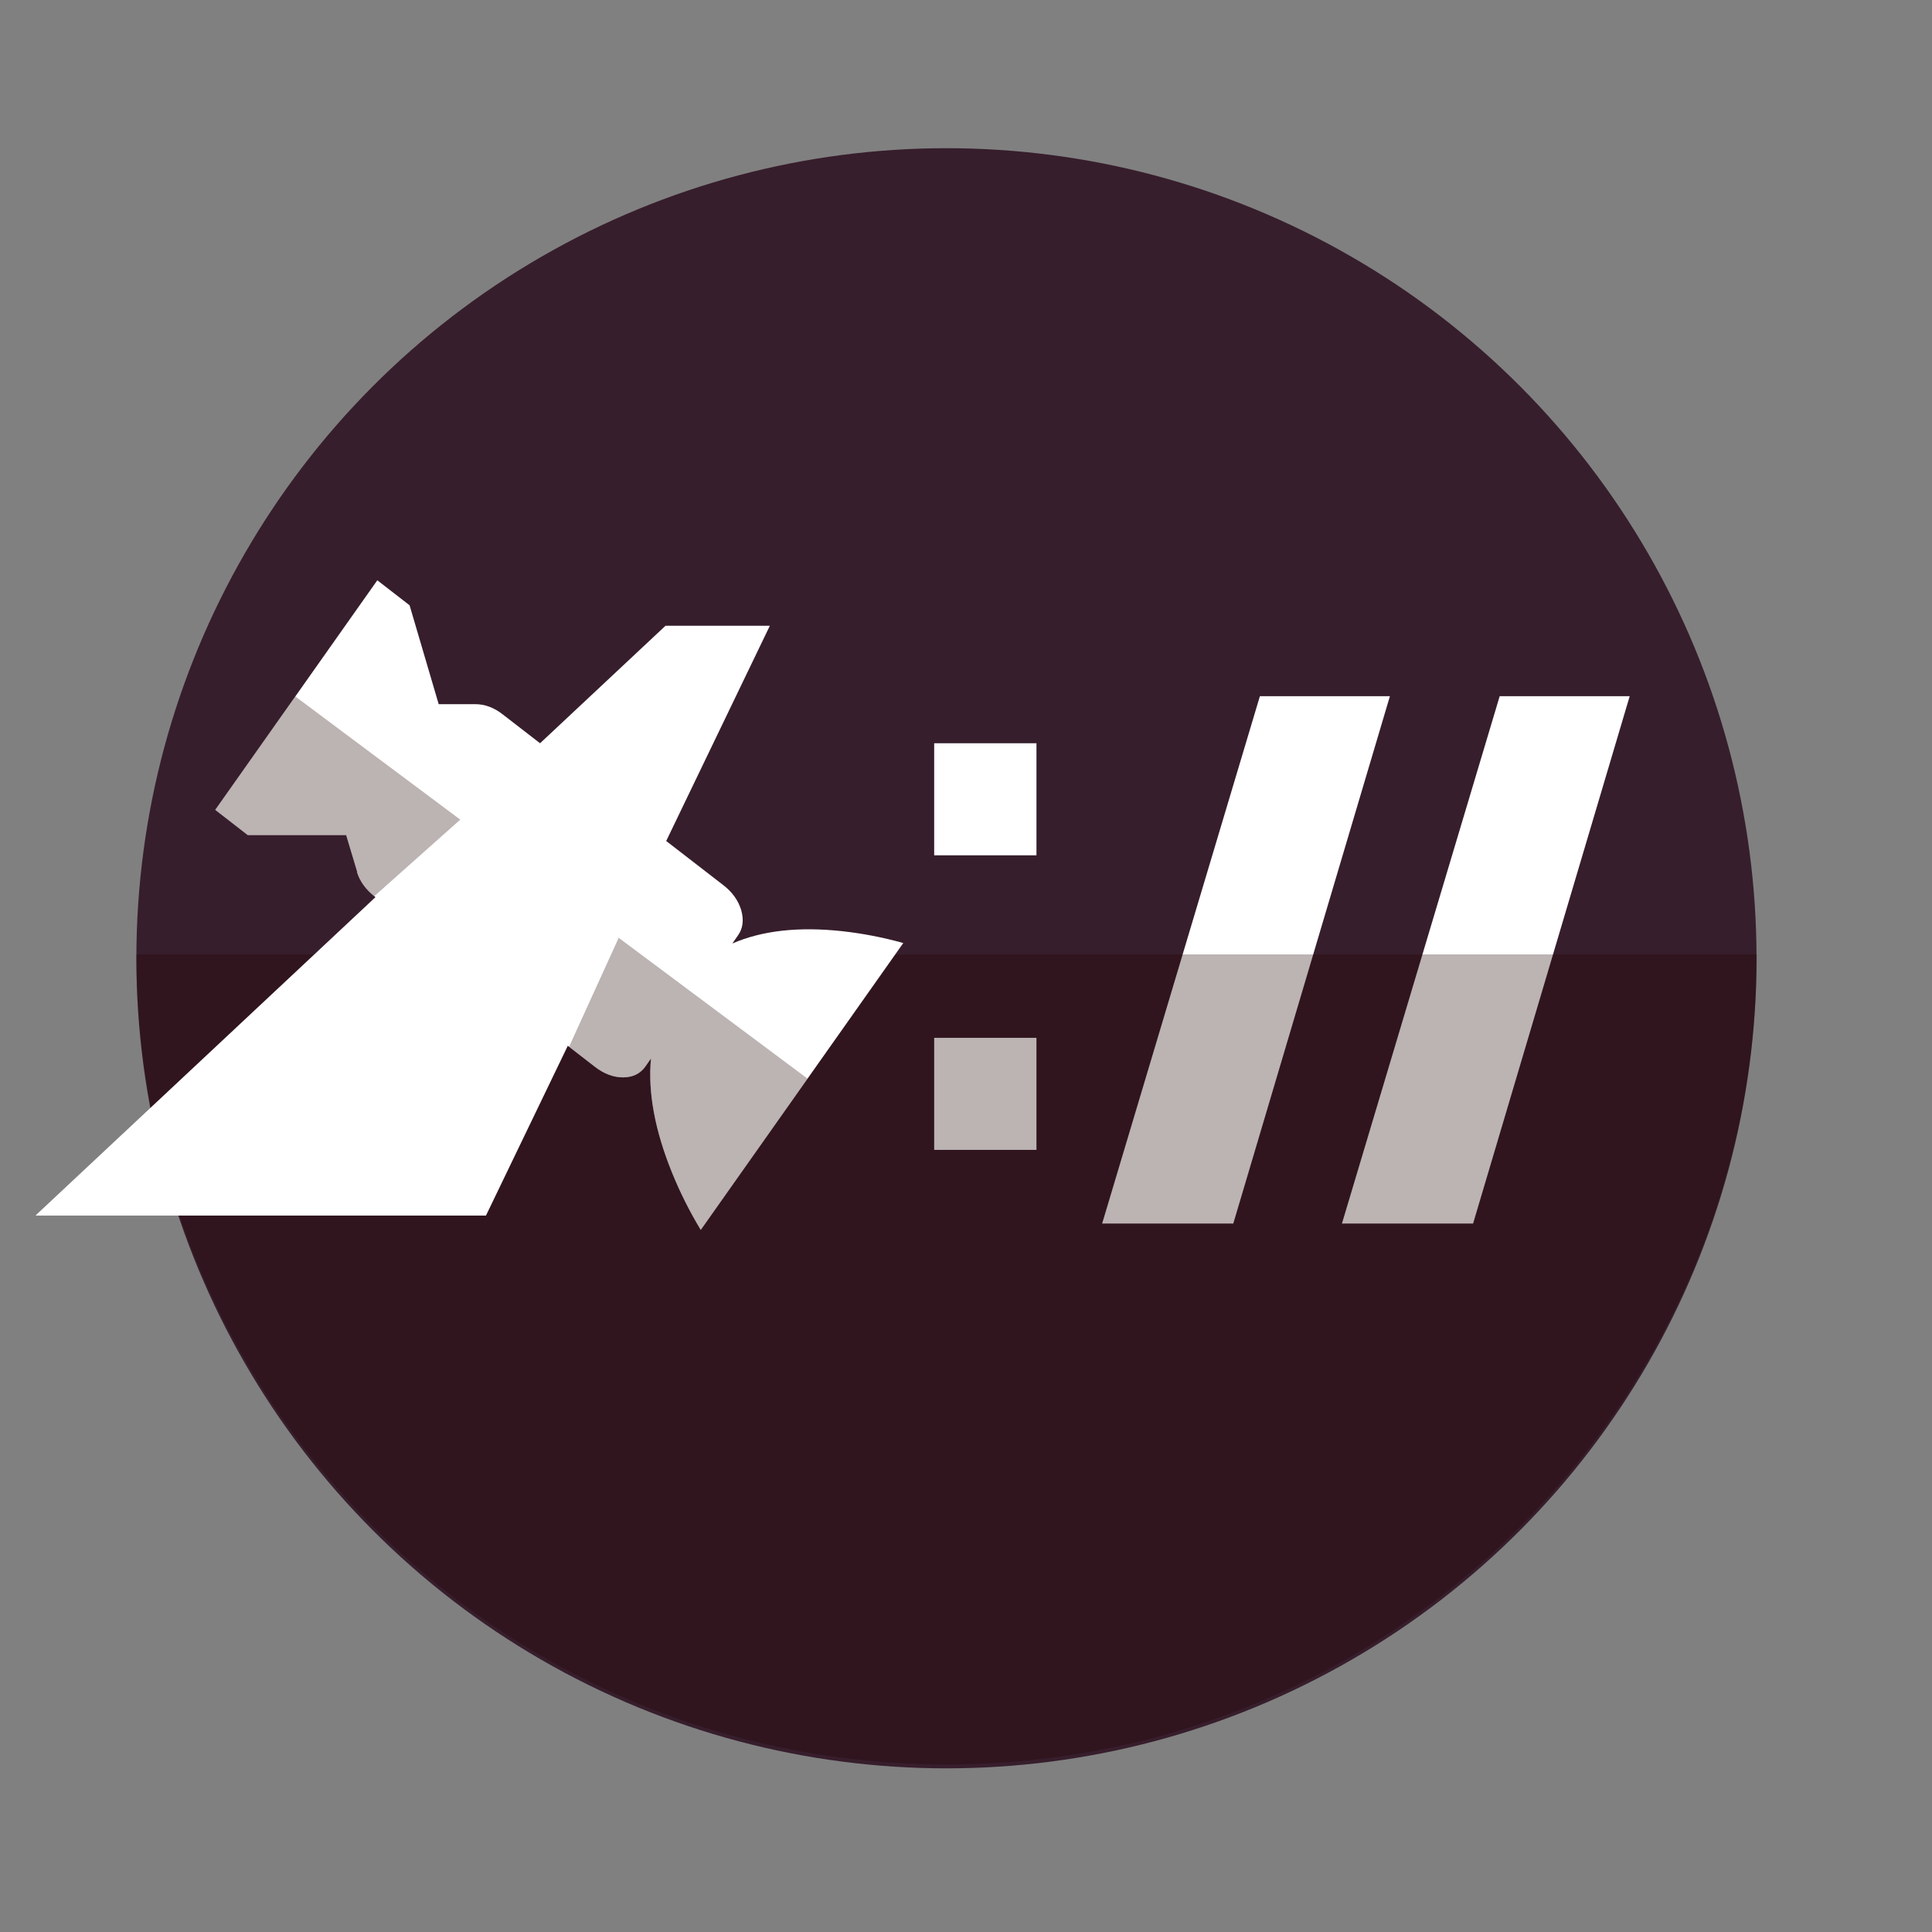 <?xml version="1.0" encoding="UTF-8"?><svg id="Layer_1" xmlns="http://www.w3.org/2000/svg" xmlns:xlink="http://www.w3.org/1999/xlink" viewBox="0 0 85 85"><rect x="0" y="0" width="85" height="85" fill="#808080" stroke="none"/><defs><style>.cls-1{fill:#1f0000;opacity:.3;}.cls-1,.cls-2,.cls-3,.cls-4{stroke-width:0px;}.cls-2{fill:none;}.cls-3{fill:#371e2c;}.cls-5{clip-path:url(#clippath-1);}.cls-4{fill:#fff;}</style><clipPath id="clippath-1"><path class="cls-2" d="M1.58,53.46l14.94-13.99-.04-.03c-.38-.3-.64-.65-.77-1.06v-.04s-.48-1.6-.48-1.6h-4.33s-1.43-1.11-1.43-1.11l7.13-10.1,1.42,1.1,1.28,4.35h1.48s.06,0,.1,0h.02c.43,0,.84.15,1.23.46l1.63,1.26,5.52-5.17h4.59s-4.56,9.47-4.56,9.47l2.51,1.94c.39.3.66.67.79,1.1.12.43.08.8-.14,1.11l-.25.36c1.31-.57,2.92-.75,4.85-.54.89.1,1.78.27,2.67.52l-8.91,12.62c-.49-.81-.91-1.65-1.26-2.51-.76-1.87-1.07-3.55-.93-5.03l-.26.37c-.22.3-.54.46-.97.46-.43,0-.84-.16-1.23-.46l-1.2-.93-3.6,7.47H1.58Z"/></clipPath></defs><circle class="cls-3" cx="41.64" cy="42.16" r="35.64"/><path class="cls-4" d="M45.6,32.7v4.93h-4.5v-4.93h4.5ZM41.1,45.66h4.5v4.93h-4.5v-4.93Z"/><path class="cls-4" d="M61.15,30.63l-6.89,23.2h-5.77l6.94-23.2h5.72Z"/><path class="cls-4" d="M71.7,30.63l-6.89,23.2h-5.77l6.94-23.2h5.72Z"/><path class="cls-1" d="M77.29,41.99c0,19.69-15.96,35.64-35.64,35.64S6,61.68,6,41.99"/><path class="cls-4" d="M1.58,53.46l14.94-13.99-.04-.03c-.38-.3-.64-.65-.77-1.06v-.04s-.48-1.6-.48-1.6h-4.33s-1.43-1.11-1.43-1.11l7.13-10.1,1.42,1.1,1.28,4.35h1.48s.06,0,.1,0h.02c.43,0,.84.15,1.23.46l1.63,1.26,5.52-5.17h4.59s-4.56,9.47-4.56,9.47l2.51,1.94c.39.3.66.67.79,1.1.12.43.08.8-.14,1.11l-.25.36c1.31-.57,2.92-.75,4.85-.54.89.1,1.78.27,2.67.52l-8.91,12.62c-.49-.81-.91-1.65-1.26-2.51-.76-1.87-1.07-3.55-.93-5.03l-.26.37c-.22.3-.54.46-.97.46-.43,0-.84-.16-1.23-.46l-1.2-.93-3.6,7.47H1.58Z"/><g class="cls-5"><path class="cls-1" d="M31.45,56.29c-.16,0-8.07-6.6-8.07-6.6l3.84-8.43,10.03,7.48s-5.33,7.55-5.8,7.55Z"/><polygon class="cls-1" points="6.02 35.54 10.07 28.46 20.25 36.06 13.95 41.67 6.02 35.54"/></g></svg>